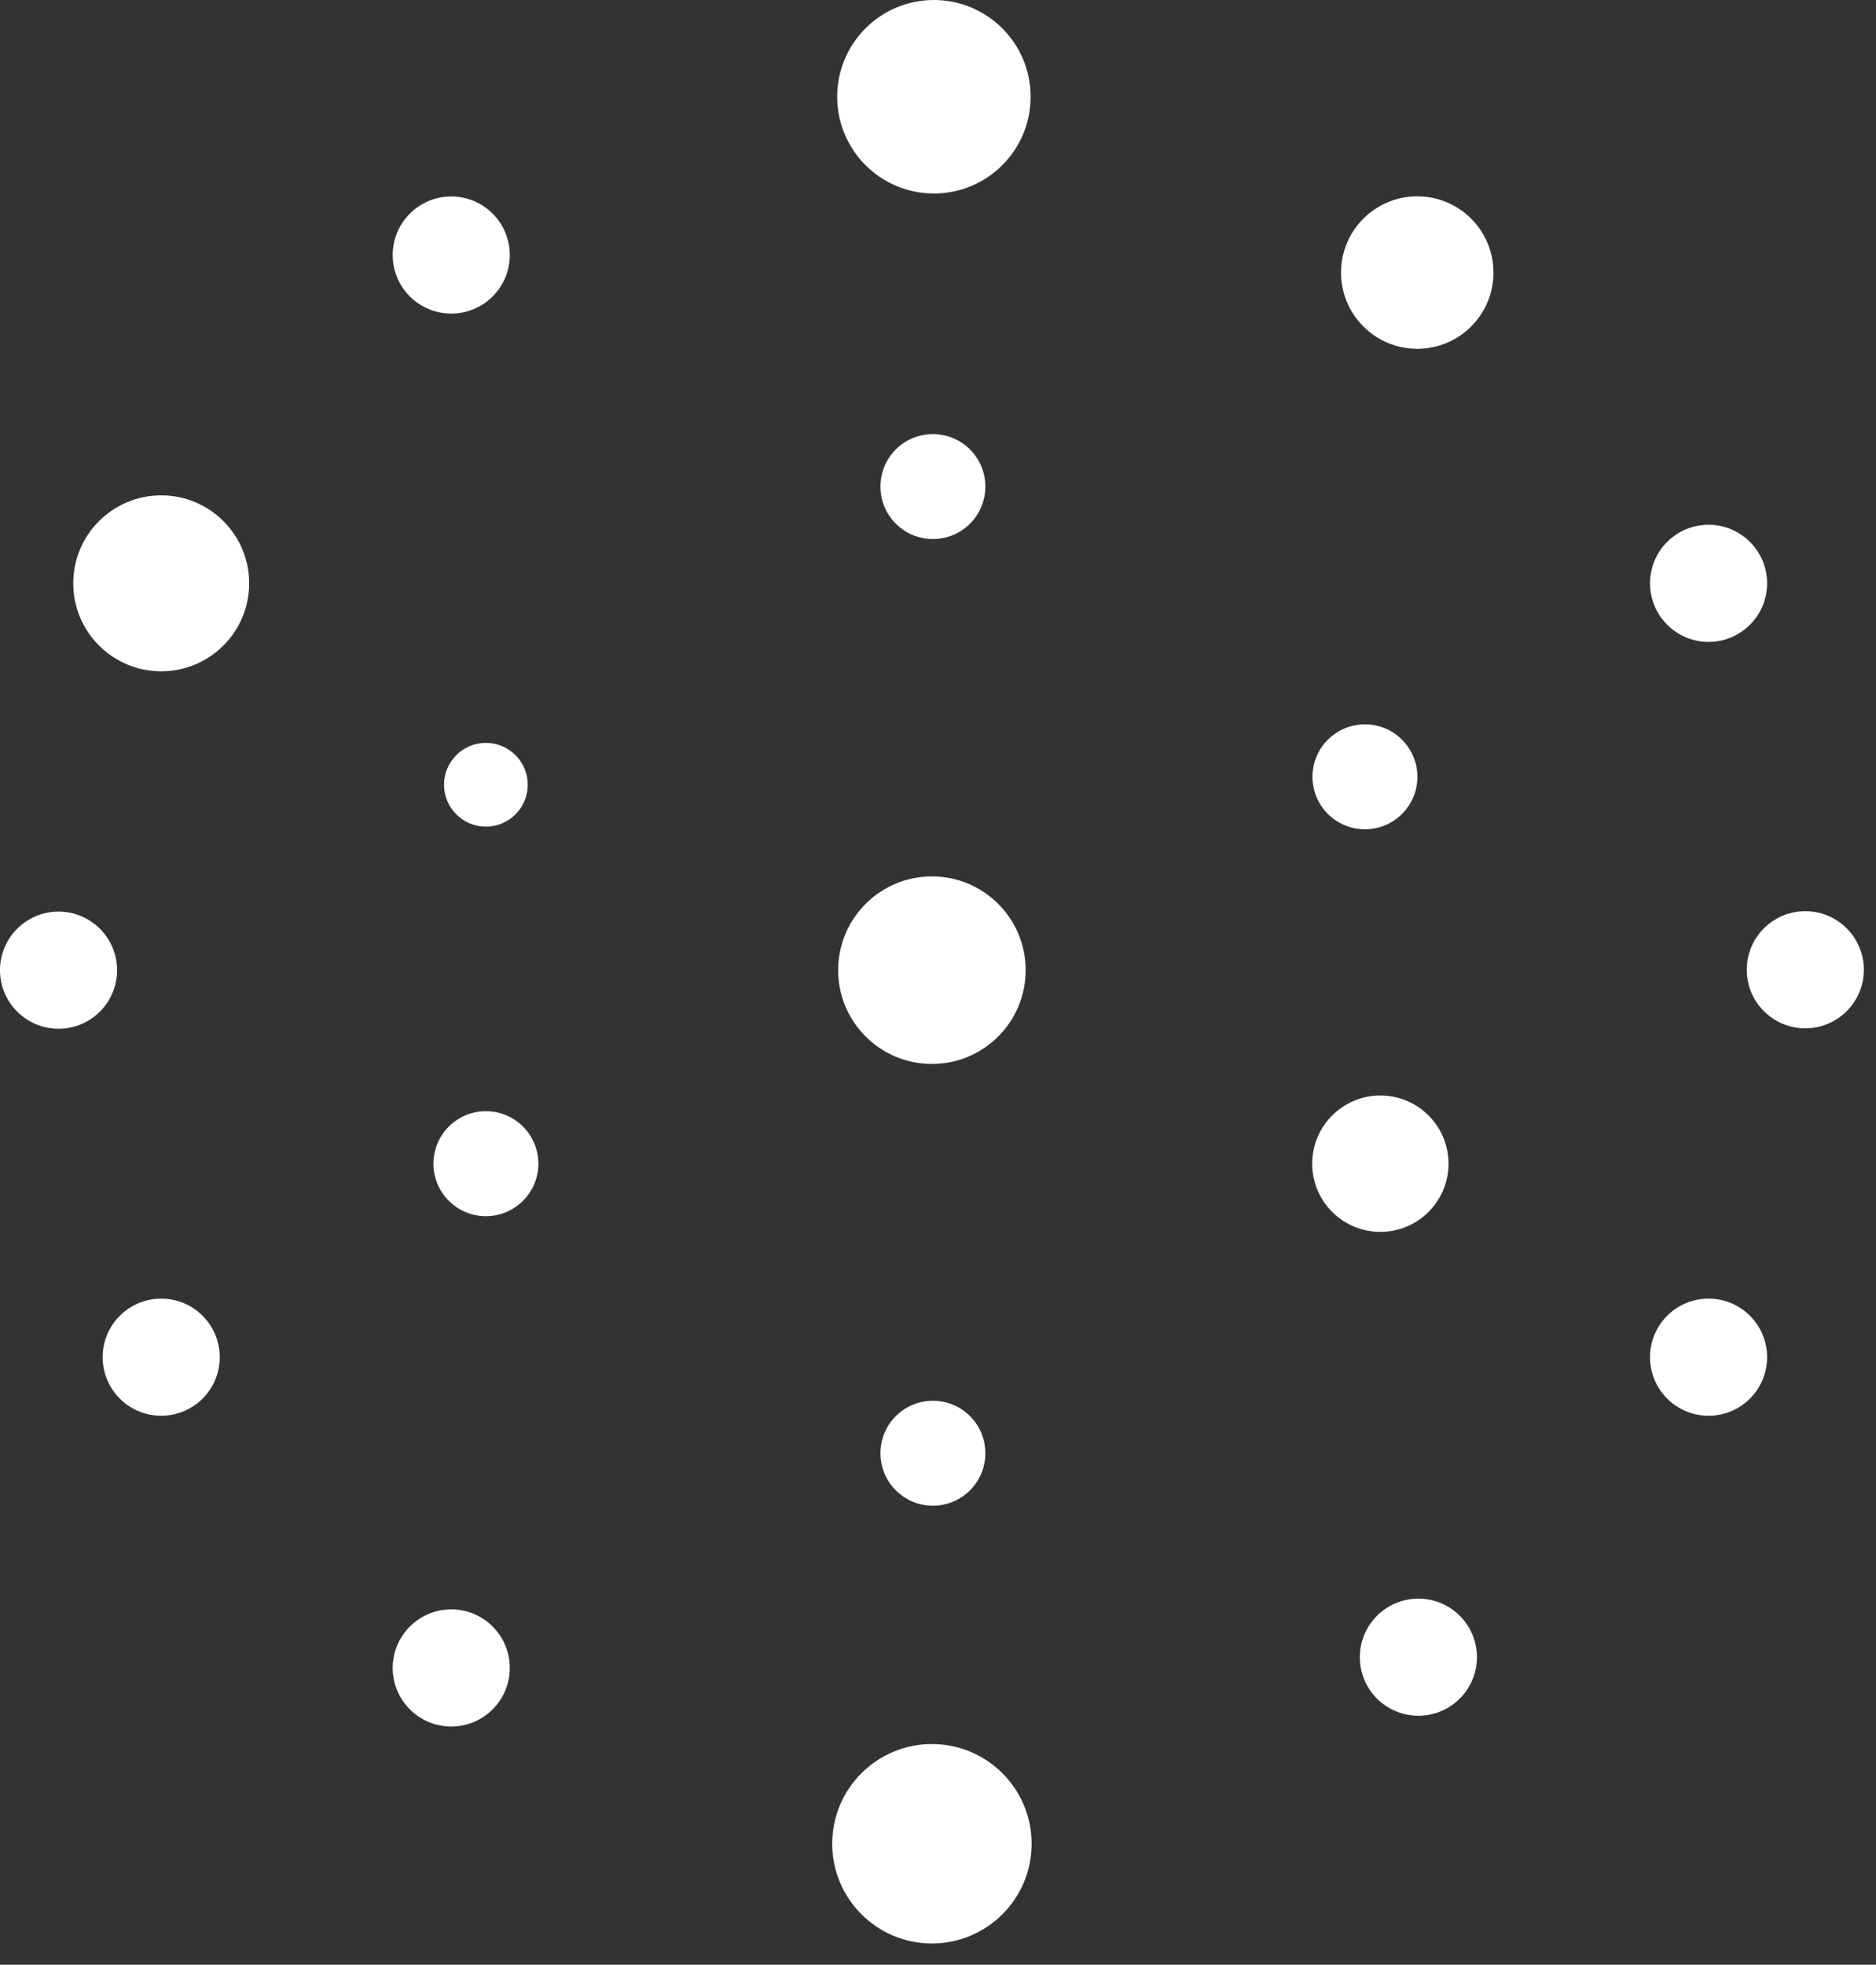 <svg width="85" height="89" viewBox="0 0 85 89" fill="none" xmlns="http://www.w3.org/2000/svg">
<rect x="0" y="0" width="85" height="89" fill="#333333" stroke="none"/>
<path d="M42.269 24.418C43.582 24.418 44.646 23.354 44.646 22.041C44.646 20.728 43.582 19.664 42.269 19.664C40.956 19.664 39.892 20.728 39.892 22.041C39.892 23.354 40.956 24.418 42.269 24.418Z" fill="white"/>
<path d="M42.224 48.196C44.571 48.196 46.472 46.294 46.472 43.948C46.472 41.602 44.571 39.7 42.224 39.7C39.878 39.7 37.976 41.602 37.976 43.948C37.976 46.294 39.878 48.196 42.224 48.196Z" fill="white"/>
<path d="M42.269 68.207C43.582 68.207 44.646 67.142 44.646 65.829C44.646 64.517 43.582 63.452 42.269 63.452C40.956 63.452 39.892 64.517 39.892 65.829C39.892 67.142 40.956 68.207 42.269 68.207Z" fill="white"/>
<path d="M42.224 88.037C44.719 88.037 46.742 86.015 46.742 83.52C46.742 81.025 44.719 79.003 42.224 79.003C39.73 79.003 37.707 81.025 37.707 83.52C37.707 86.015 39.73 88.037 42.224 88.037Z" fill="white"/>
<path d="M42.314 8.765C44.735 8.765 46.697 6.803 46.697 4.383C46.697 1.962 44.735 0 42.314 0C39.894 0 37.932 1.962 37.932 4.383C37.932 6.803 39.894 8.765 42.314 8.765Z" fill="white"/>
<path d="M64.215 15.801C66.122 15.801 67.668 14.254 67.668 12.347C67.668 10.44 66.122 8.893 64.215 8.893C62.307 8.893 60.761 10.44 60.761 12.347C60.761 14.254 62.307 15.801 64.215 15.801Z" fill="white"/>
<path d="M61.844 37.566C63.157 37.566 64.221 36.502 64.221 35.189C64.221 33.876 63.157 32.812 61.844 32.812C60.531 32.812 59.467 33.876 59.467 35.189C59.467 36.502 60.531 37.566 61.844 37.566Z" fill="white"/>
<path d="M62.542 55.802C64.248 55.802 65.631 54.419 65.631 52.713C65.631 51.008 64.248 49.625 62.542 49.625C60.837 49.625 59.454 51.008 59.454 52.713C59.454 54.419 60.837 55.802 62.542 55.802Z" fill="white"/>
<path d="M64.266 77.721C65.731 77.721 66.919 76.534 66.919 75.069C66.919 73.604 65.731 72.416 64.266 72.416C62.801 72.416 61.613 73.604 61.613 75.069C61.613 76.534 62.801 77.721 64.266 77.721Z" fill="white"/>
<path d="M20.446 14.205C21.911 14.205 23.098 13.018 23.098 11.553C23.098 10.088 21.911 8.9 20.446 8.9C18.981 8.9 17.793 10.088 17.793 11.553C17.793 13.018 18.981 14.205 20.446 14.205Z" fill="white"/>
<path d="M22.015 37.445C23.063 37.445 23.912 36.596 23.912 35.548C23.912 34.501 23.063 33.652 22.015 33.652C20.968 33.652 20.119 34.501 20.119 35.548C20.119 36.596 20.968 37.445 22.015 37.445Z" fill="white"/>
<path d="M22.015 55.091C23.328 55.091 24.393 54.026 24.393 52.714C24.393 51.401 23.328 50.336 22.015 50.336C20.703 50.336 19.638 51.401 19.638 52.714C19.638 54.026 20.703 55.091 22.015 55.091Z" fill="white"/>
<path d="M7.304 30.409C9.505 30.409 11.29 28.625 11.29 26.424C11.29 24.223 9.505 22.439 7.304 22.439C5.103 22.439 3.319 24.223 3.319 26.424C3.319 28.625 5.103 30.409 7.304 30.409Z" fill="white"/>
<path d="M2.653 46.601C4.118 46.601 5.305 45.413 5.305 43.948C5.305 42.483 4.118 41.295 2.653 41.295C1.188 41.295 0 42.483 0 43.948C0 45.413 1.188 46.601 2.653 46.601Z" fill="white"/>
<path d="M7.304 64.132C8.769 64.132 9.957 62.944 9.957 61.479C9.957 60.014 8.769 58.826 7.304 58.826C5.839 58.826 4.651 60.014 4.651 61.479C4.651 62.944 5.839 64.132 7.304 64.132Z" fill="white"/>
<path d="M77.414 29.077C78.879 29.077 80.066 27.889 80.066 26.424C80.066 24.959 78.879 23.771 77.414 23.771C75.949 23.771 74.761 24.959 74.761 26.424C74.761 27.889 75.949 29.077 77.414 29.077Z" fill="white"/>
<path d="M81.796 46.582C83.261 46.582 84.449 45.394 84.449 43.929C84.449 42.464 83.261 41.276 81.796 41.276C80.331 41.276 79.144 42.464 79.144 43.929C79.144 45.394 80.331 46.582 81.796 46.582Z" fill="white"/>
<path d="M77.414 64.132C78.879 64.132 80.066 62.944 80.066 61.479C80.066 60.014 78.879 58.826 77.414 58.826C75.949 58.826 74.761 60.014 74.761 61.479C74.761 62.944 75.949 64.132 77.414 64.132Z" fill="white"/>
<path d="M20.446 78.208C21.911 78.208 23.098 77.021 23.098 75.556C23.098 74.091 21.911 72.903 20.446 72.903C18.981 72.903 17.793 74.091 17.793 75.556C17.793 77.021 18.981 78.208 20.446 78.208Z" fill="white"/>
</svg>
